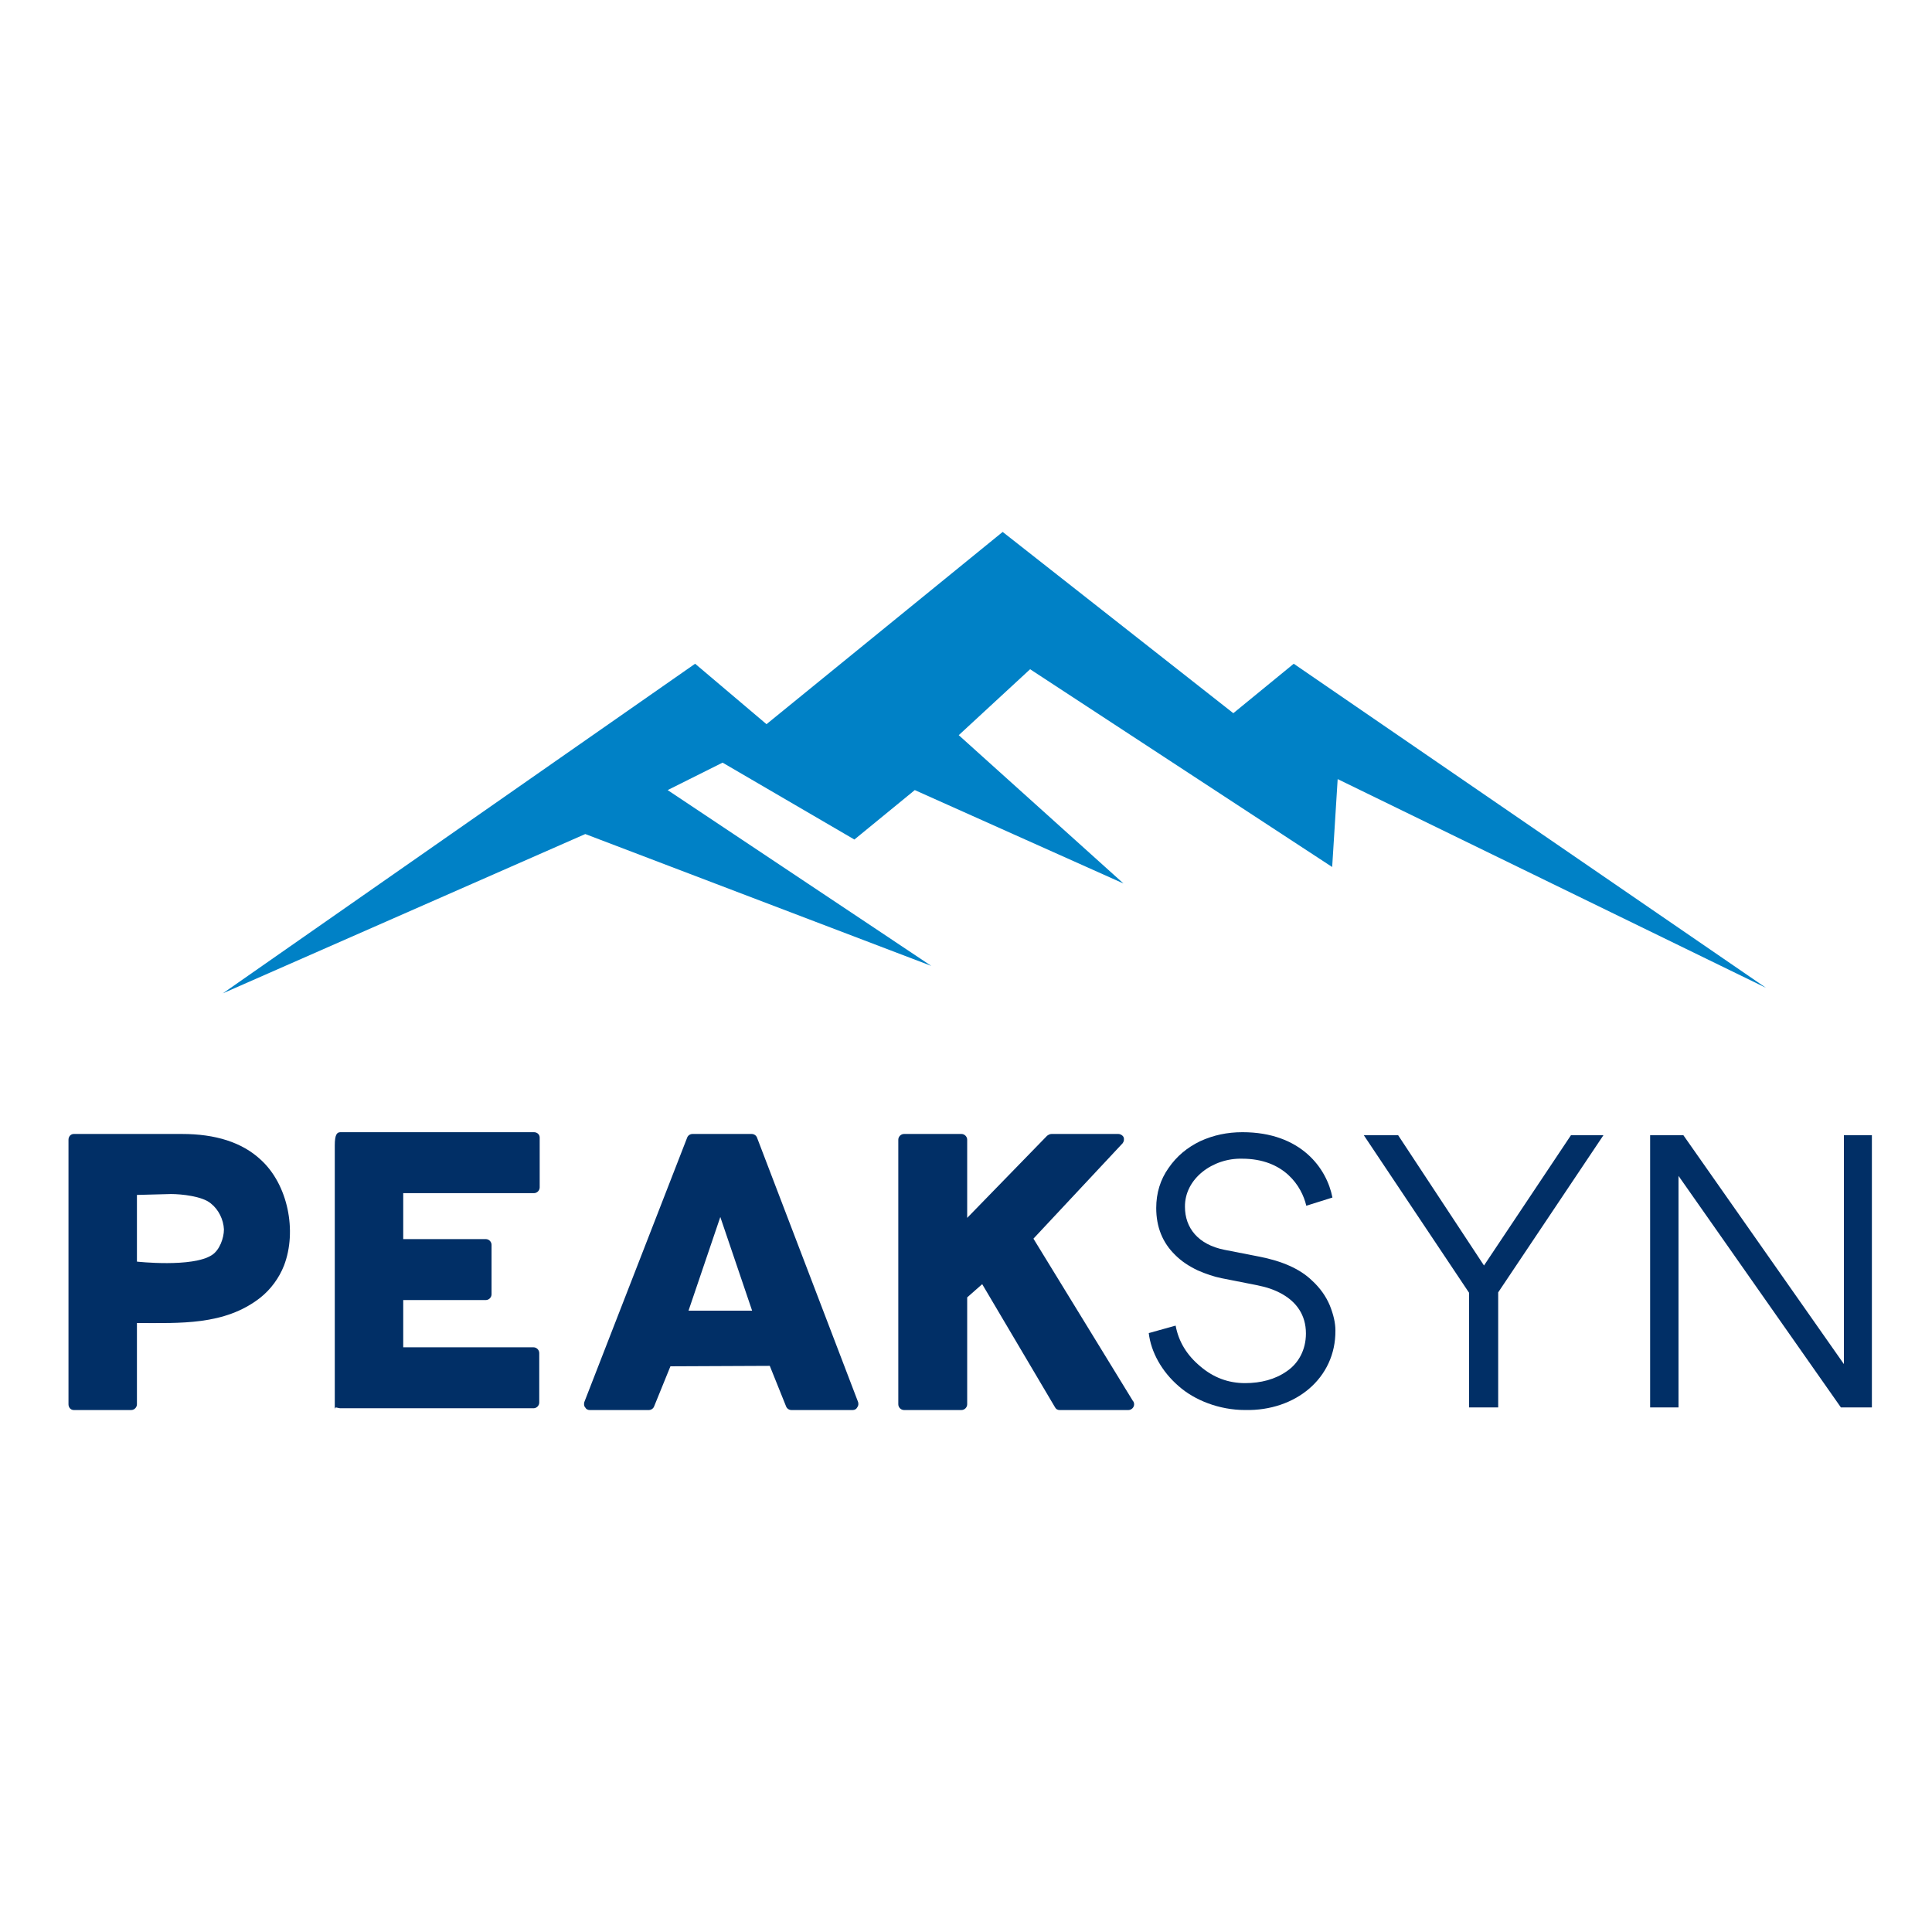 <svg xmlns="http://www.w3.org/2000/svg" xmlns:xlink="http://www.w3.org/1999/xlink" width="500" zoomAndPan="magnify" viewBox="0 0 375 375" height="500" preserveAspectRatio="xMidYMid meet" version="1.0"><path fill="#0081c6" d="M 43.246 192.809 L 134.922 128.832 L 148.777 140.562 L 194.617 103.246 L 239.387 138.43 L 251.113 128.832 L 342.789 191.742 L 259.641 151.223 L 258.574 168.285 L 199.945 129.898 L 186.09 142.695 L 218.066 171.484 L 177.559 153.355 L 165.836 162.953 L 140.25 148.027 L 129.59 153.355 L 180.758 187.477 L 113.602 161.887 Z M 43.246 192.809 " fill-opacity="1" fill-rule="nonzero"/><path fill="#012f66" d="M 14.32 273.688 C 13.719 273.688 13.293 273.172 13.293 272.574 L 13.293 221.215 C 13.293 220.617 13.719 220.102 14.32 220.102 L 35.32 220.102 C 41.836 220.102 46.98 221.73 50.578 225.074 C 55.895 229.875 57.695 238.965 55.121 245.652 C 54.18 248.051 52.551 250.281 50.492 251.91 C 43.551 257.312 34.895 256.797 26.578 256.797 L 26.578 272.574 C 26.578 273.172 26.062 273.688 25.465 273.688 Z M 26.578 244.879 C 26.578 244.879 37.379 246.078 41.148 243.594 C 42.609 242.652 43.465 240.336 43.465 238.621 C 43.379 236.734 42.438 234.762 40.895 233.562 C 39.266 232.191 35.234 231.762 33.18 231.762 L 26.578 231.934 Z M 64.98 273.688 L 64.98 222.332 C 64.98 220.188 65.41 219.758 66.094 219.758 L 103.641 219.758 C 104.238 219.758 104.754 220.188 104.754 220.789 L 104.754 230.477 C 104.754 231.074 104.238 231.59 103.641 231.59 L 78.266 231.59 L 78.266 240.508 L 94.297 240.508 C 94.898 240.508 95.41 241.02 95.41 241.621 L 95.41 251.223 C 95.41 251.824 94.898 252.34 94.297 252.34 L 78.266 252.34 L 78.266 261.512 L 103.555 261.512 C 104.156 261.512 104.668 262.027 104.668 262.629 L 104.668 272.23 C 104.668 272.832 104.156 273.344 103.555 273.344 L 66.094 273.344 C 65.41 273.344 64.98 272.832 64.98 273.688 Z M 114.441 273.688 C 114.098 273.688 113.754 273.516 113.582 273.172 C 113.328 272.914 113.328 272.488 113.414 272.145 L 133.387 220.789 C 133.555 220.359 133.984 220.102 134.414 220.102 L 145.898 220.102 C 146.328 220.102 146.758 220.359 146.93 220.789 L 166.559 272.145 C 166.645 272.488 166.645 272.832 166.387 273.172 C 166.215 273.516 165.871 273.688 165.531 273.688 L 153.613 273.688 C 153.188 273.688 152.758 273.43 152.586 273 L 149.414 265.113 L 130.129 265.199 L 126.957 273 C 126.785 273.43 126.355 273.688 125.926 273.688 Z M 133.641 254.398 L 145.984 254.398 L 139.812 236.219 Z M 175.473 273.688 C 174.875 273.688 174.359 273.172 174.359 272.574 L 174.359 221.215 C 174.359 220.617 174.875 220.102 175.473 220.102 L 186.617 220.102 C 187.219 220.102 187.73 220.617 187.73 221.215 L 187.73 236.391 L 203.246 220.445 C 203.504 220.273 203.762 220.102 204.105 220.102 L 217.047 220.102 C 217.477 220.102 217.906 220.359 218.074 220.703 C 218.246 221.129 218.16 221.559 217.906 221.902 L 200.59 240.422 L 219.875 271.887 C 220.047 272.059 220.133 272.316 220.133 272.574 C 220.133 273.172 219.617 273.688 219.02 273.688 L 205.648 273.688 C 205.305 273.688 204.961 273.516 204.789 273.172 L 190.645 249.254 L 187.73 251.824 L 187.73 272.574 C 187.73 273.172 187.219 273.688 186.617 273.688 Z M 175.473 273.688 " fill-opacity="1" fill-rule="nonzero"/><path fill="#012f66" d="M 241.668 273.684 C 236.668 273.684 231.883 271.797 228.77 269.043 C 225.508 266.219 223.406 262.449 222.973 258.75 L 228.188 257.301 C 228.77 260.418 230.363 263.027 232.973 265.203 C 235.508 267.375 238.406 268.465 241.668 268.465 C 244.711 268.465 247.535 267.738 249.781 266.145 C 252.031 264.621 253.48 262.012 253.48 258.824 C 253.48 255.129 251.523 252.734 249.059 251.285 C 247.32 250.273 245.797 249.836 244.059 249.473 L 237.102 248.098 C 235.652 247.809 234.133 247.301 232.465 246.574 C 230.797 245.777 229.348 244.836 228.117 243.605 C 225.652 241.211 224.422 238.168 224.422 234.473 C 224.422 231.574 225.219 228.965 226.812 226.715 C 228.406 224.398 230.434 222.73 232.973 221.496 C 235.508 220.34 238.188 219.758 241.16 219.758 C 252.535 219.758 257.535 226.789 258.625 232.441 L 253.551 234.035 C 252.68 230.27 249.277 224.902 241.086 224.902 C 235.434 224.758 229.93 228.746 230 234.254 C 230 238.312 232.535 241.574 237.684 242.59 L 244.348 243.895 C 248.84 244.762 252.32 246.285 254.637 248.531 C 256.23 249.98 257.391 251.648 258.117 253.387 C 258.84 255.199 259.203 256.793 259.203 258.246 C 259.277 267.52 251.449 273.898 241.668 273.684 Z M 288.043 245.633 L 304.926 220.34 L 311.23 220.34 L 290.797 250.852 L 290.797 273.176 L 285.145 273.176 L 285.145 250.926 L 264.711 220.34 L 271.375 220.34 Z M 357.898 220.34 L 363.332 220.34 L 363.332 273.176 L 357.316 273.176 L 325.797 228.238 L 325.797 273.176 L 320.289 273.176 L 320.289 220.34 L 326.738 220.34 L 357.898 264.766 Z M 357.898 220.34 " fill-opacity="1" fill-rule="nonzero"/></svg>